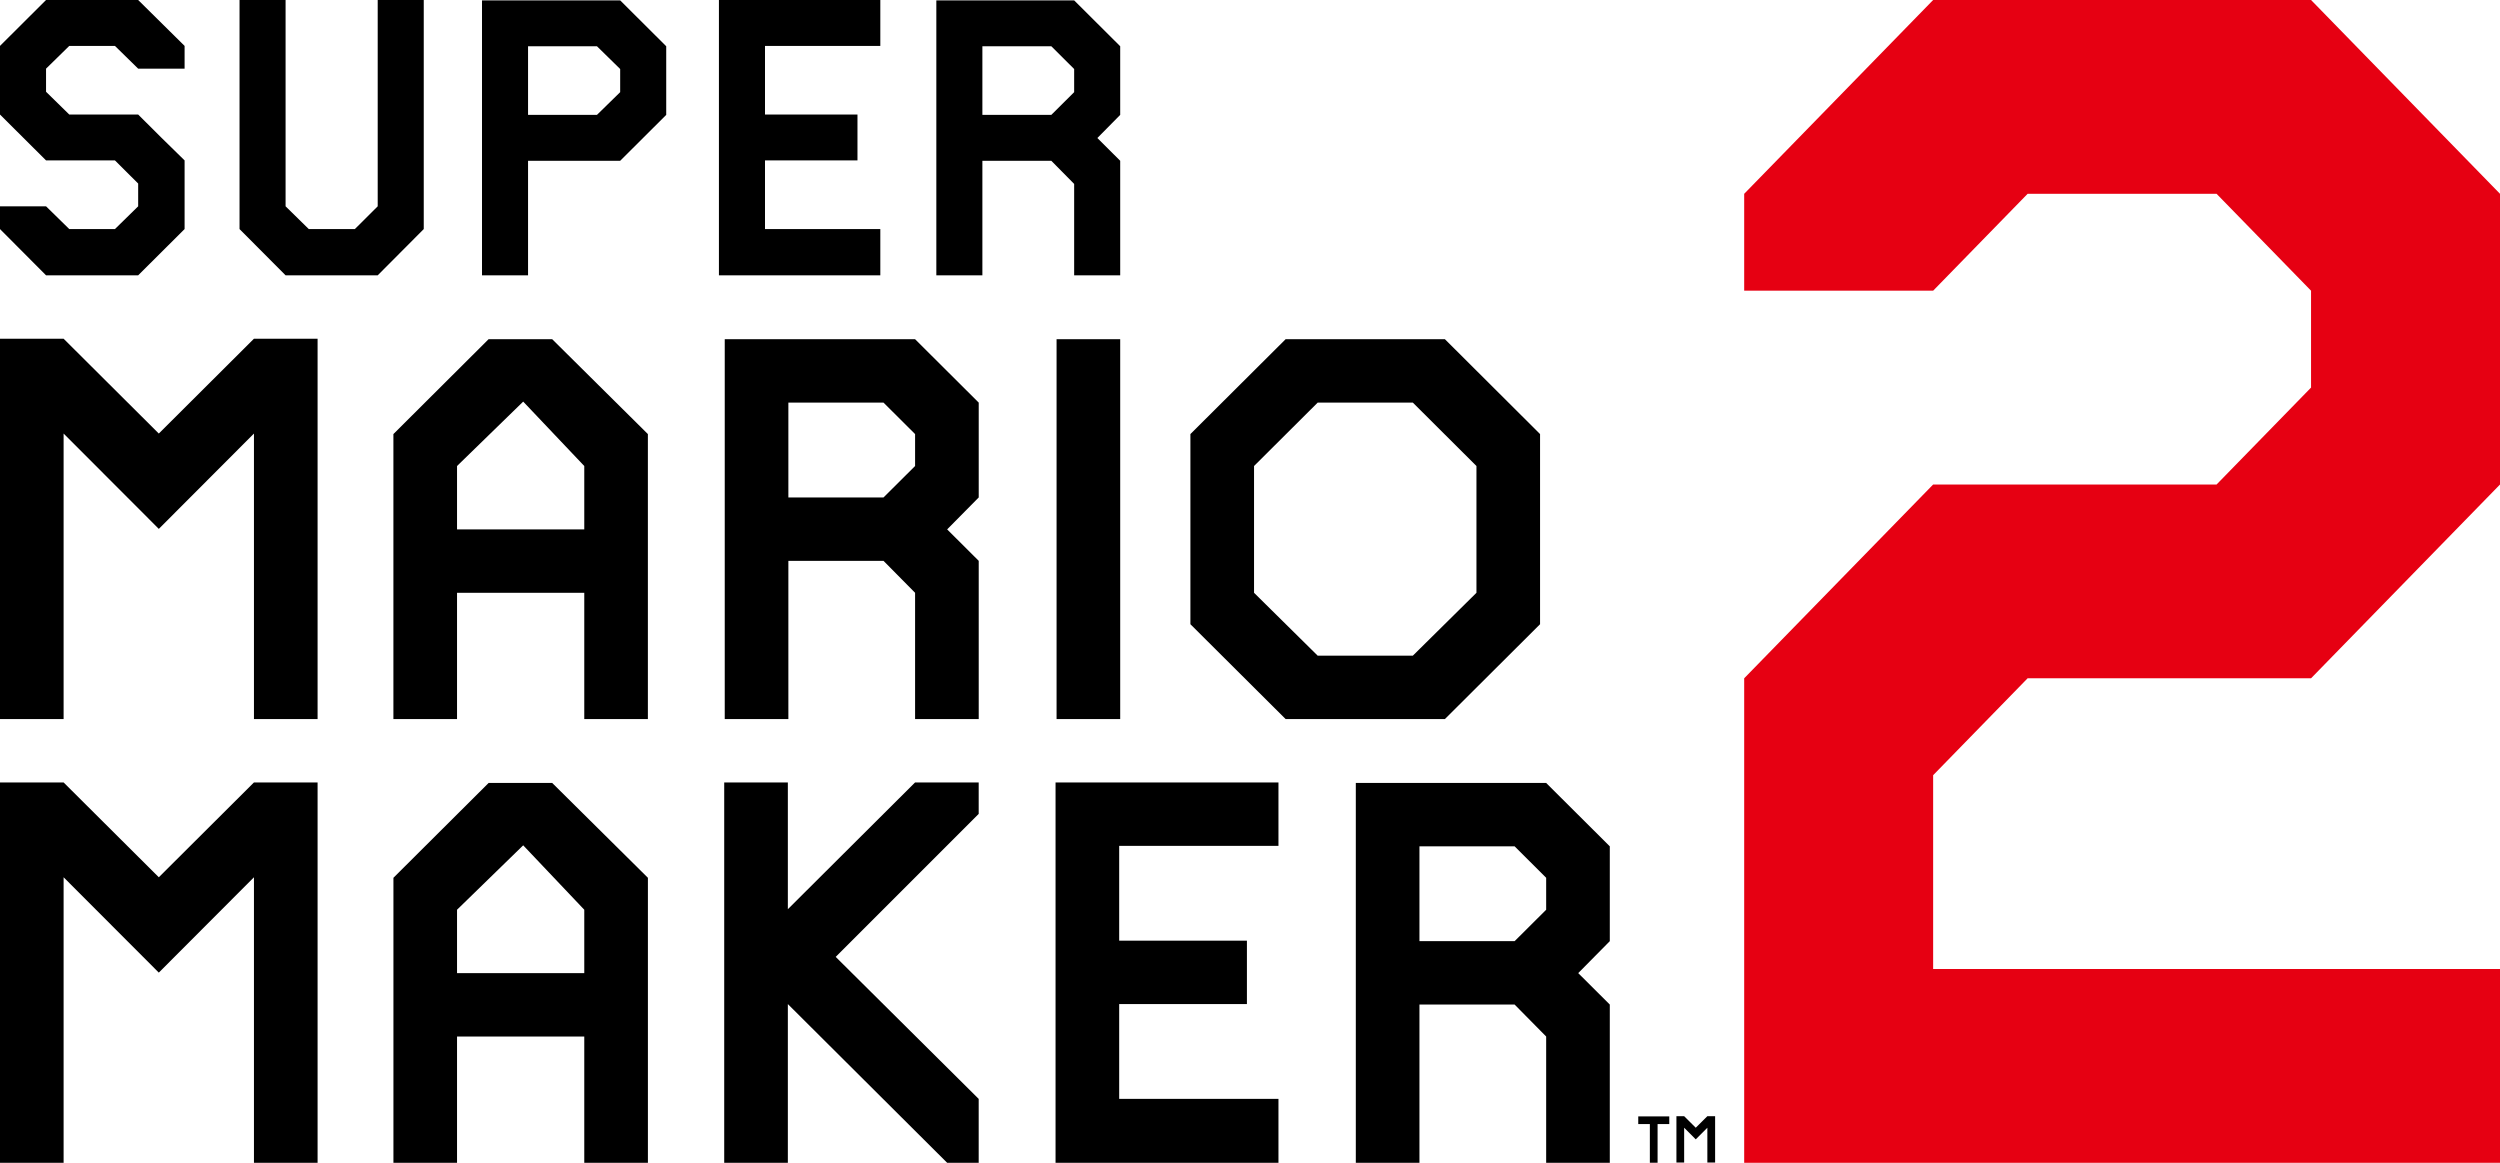 <svg xmlns="http://www.w3.org/2000/svg" width="86" height="40" viewBox="0 0 86 40">
  <g fill="none" fill-rule="evenodd">
    <path fill="#000" d="M24.731,0 L24.731,9.471 L30.283,9.471 L30.283,7.88 L26.316,7.88 L26.316,5.518 L29.497,5.518 L29.497,3.94 L26.316,3.94 L26.316,1.579 L30.283,1.579 L30.283,0 L24.731,0 Z M12.993,0 L12.993,7.097 L12.207,7.88 L10.622,7.88 L9.824,7.097 L9.824,0 L8.24,0 L8.24,7.88 L9.824,9.471 L12.993,9.471 L14.577,7.88 L14.577,0 L12.993,0 Z M1.584,0 L0,1.579 L0,3.94 L1.584,5.518 L3.954,5.518 L4.753,6.314 L4.753,7.097 L3.954,7.88 L2.383,7.88 L1.584,7.097 L0,7.097 L0,7.88 L1.584,9.471 L4.753,9.471 L6.35,7.88 L6.35,5.518 L5.552,4.736 L4.753,3.94 L2.383,3.94 L1.584,3.157 L1.584,2.362 L2.383,1.579 L3.954,1.579 L4.753,2.362 L6.35,2.362 L6.35,1.579 L4.753,0 L1.584,0 Z M32.21,0.013 L32.21,9.471 L33.794,9.471 L33.794,5.531 L36.165,5.531 L36.951,6.327 L36.951,9.471 L38.535,9.471 L38.535,5.531 L37.749,4.748 L38.535,3.952 L38.535,1.591 L36.951,0.013 L32.21,0.013 Z M33.794,1.591 L36.165,1.591 L36.951,2.374 L36.951,3.17 L36.165,3.952 L33.794,3.952 L33.794,1.591 Z M16.581,0.013 L16.581,9.471 L18.165,9.471 L18.165,5.531 L21.334,5.531 L22.918,3.952 L22.918,1.591 L21.334,0.013 L16.581,0.013 Z M18.165,1.591 L20.535,1.591 L21.334,2.374 L21.334,3.17 L20.535,3.952 L18.165,3.952 L18.165,1.591 Z M8.736,11.652 L5.463,14.914 L2.188,11.652 L0,11.652 L0,24.735 L2.188,24.735 L2.188,14.914 L5.463,18.194 L8.736,14.914 L8.736,24.735 L10.925,24.735 L10.925,11.652 L8.736,11.652 Z M44.225,11.669 L40.95,14.932 L40.95,21.473 L44.225,24.735 L49.705,24.735 L52.978,21.473 L52.978,14.932 L49.705,11.669 L44.225,11.669 Z M43.139,20.392 L43.139,16.031 L45.328,13.85 L48.602,13.85 L50.79,16.031 L50.79,20.392 L48.602,22.555 L45.328,22.555 L43.139,20.392 Z M36.346,24.735 L38.535,24.735 L38.535,11.669 L36.346,11.669 L36.346,24.735 Z M24.931,11.669 L24.931,24.735 L27.12,24.735 L27.12,19.293 L30.393,19.293 L31.479,20.392 L31.479,24.735 L33.668,24.735 L33.668,19.293 L32.582,18.211 L33.668,17.112 L33.668,13.85 L31.479,11.669 L24.931,11.669 Z M27.12,13.85 L30.393,13.85 L31.479,14.932 L31.479,16.031 L30.393,17.112 L27.12,17.112 L27.12,13.85 Z M16.807,11.669 L13.533,14.932 L13.533,24.735 L15.722,24.735 L15.722,20.392 L20.099,20.392 L20.099,24.735 L22.287,24.735 L22.287,14.932 L18.996,11.669 L16.807,11.669 Z M15.722,16.031 L17.998,13.815 L20.099,16.031 L20.099,18.211 L15.722,18.211 L15.722,16.031 Z M36.311,26.916 L36.311,40 L43.979,40 L43.979,37.802 L38.5,37.802 L38.5,34.54 L42.894,34.54 L42.894,32.359 L38.5,32.359 L38.5,29.097 L43.979,29.097 L43.979,26.916 L36.311,26.916 Z M31.479,26.916 L27.102,31.277 L27.102,26.916 L24.913,26.916 L24.913,40 L27.102,40 L27.102,34.54 L32.582,40 L33.667,40 L33.667,37.802 L28.748,32.917 L33.667,27.998 L33.667,26.916 L31.479,26.916 Z M8.736,26.916 L5.463,30.178 L2.188,26.916 L0,26.916 L0,40 L2.188,40 L2.188,30.178 L5.463,33.458 L8.736,30.178 L8.736,40 L10.925,40 L10.925,26.916 L8.736,26.916 Z M46.64,26.934 L46.64,40 L48.829,40 L48.829,34.557 L52.103,34.557 L53.188,35.656 L53.188,40 L55.377,40 L55.377,34.557 L54.291,33.475 L55.377,32.376 L55.377,29.114 L53.188,26.934 L46.64,26.934 Z M48.829,29.114 L52.103,29.114 L53.188,30.196 L53.188,31.295 L52.103,32.376 L48.829,32.376 L48.829,29.114 Z M16.808,26.934 L13.534,30.196 L13.534,40 L15.722,40 L15.722,35.656 L20.099,35.656 L20.099,40 L22.288,40 L22.288,30.196 L18.996,26.934 L16.808,26.934 Z M15.722,31.295 L17.998,29.079 L20.099,31.295 L20.099,33.475 L15.722,33.475 L15.722,31.295 Z M58.733,38.397 L58.334,38.794 L57.935,38.397 L57.669,38.397 L57.669,39.991 L57.935,39.991 L57.935,38.794 L58.334,39.194 L58.733,38.794 L58.733,39.991 L59,39.991 L59,38.397 L58.733,38.397 Z M56.356,38.403 L56.356,38.669 L56.755,38.669 L56.755,39.998 L57.021,39.998 L57.021,38.669 L57.423,38.669 L57.423,38.403 L56.356,38.403 Z"/>
    <polygon fill="#E60012" points="66.5 0 60 6.667 60 10 66.5 10 69.75 6.667 76.25 6.667 79.5 10 79.5 13.333 76.25 16.667 66.5 16.667 60 23.333 60 40 86 40 86 33.333 66.5 33.333 66.5 26.667 69.75 23.333 79.5 23.333 86 16.667 86 6.667 79.5 0"/>
  </g>
</svg>
